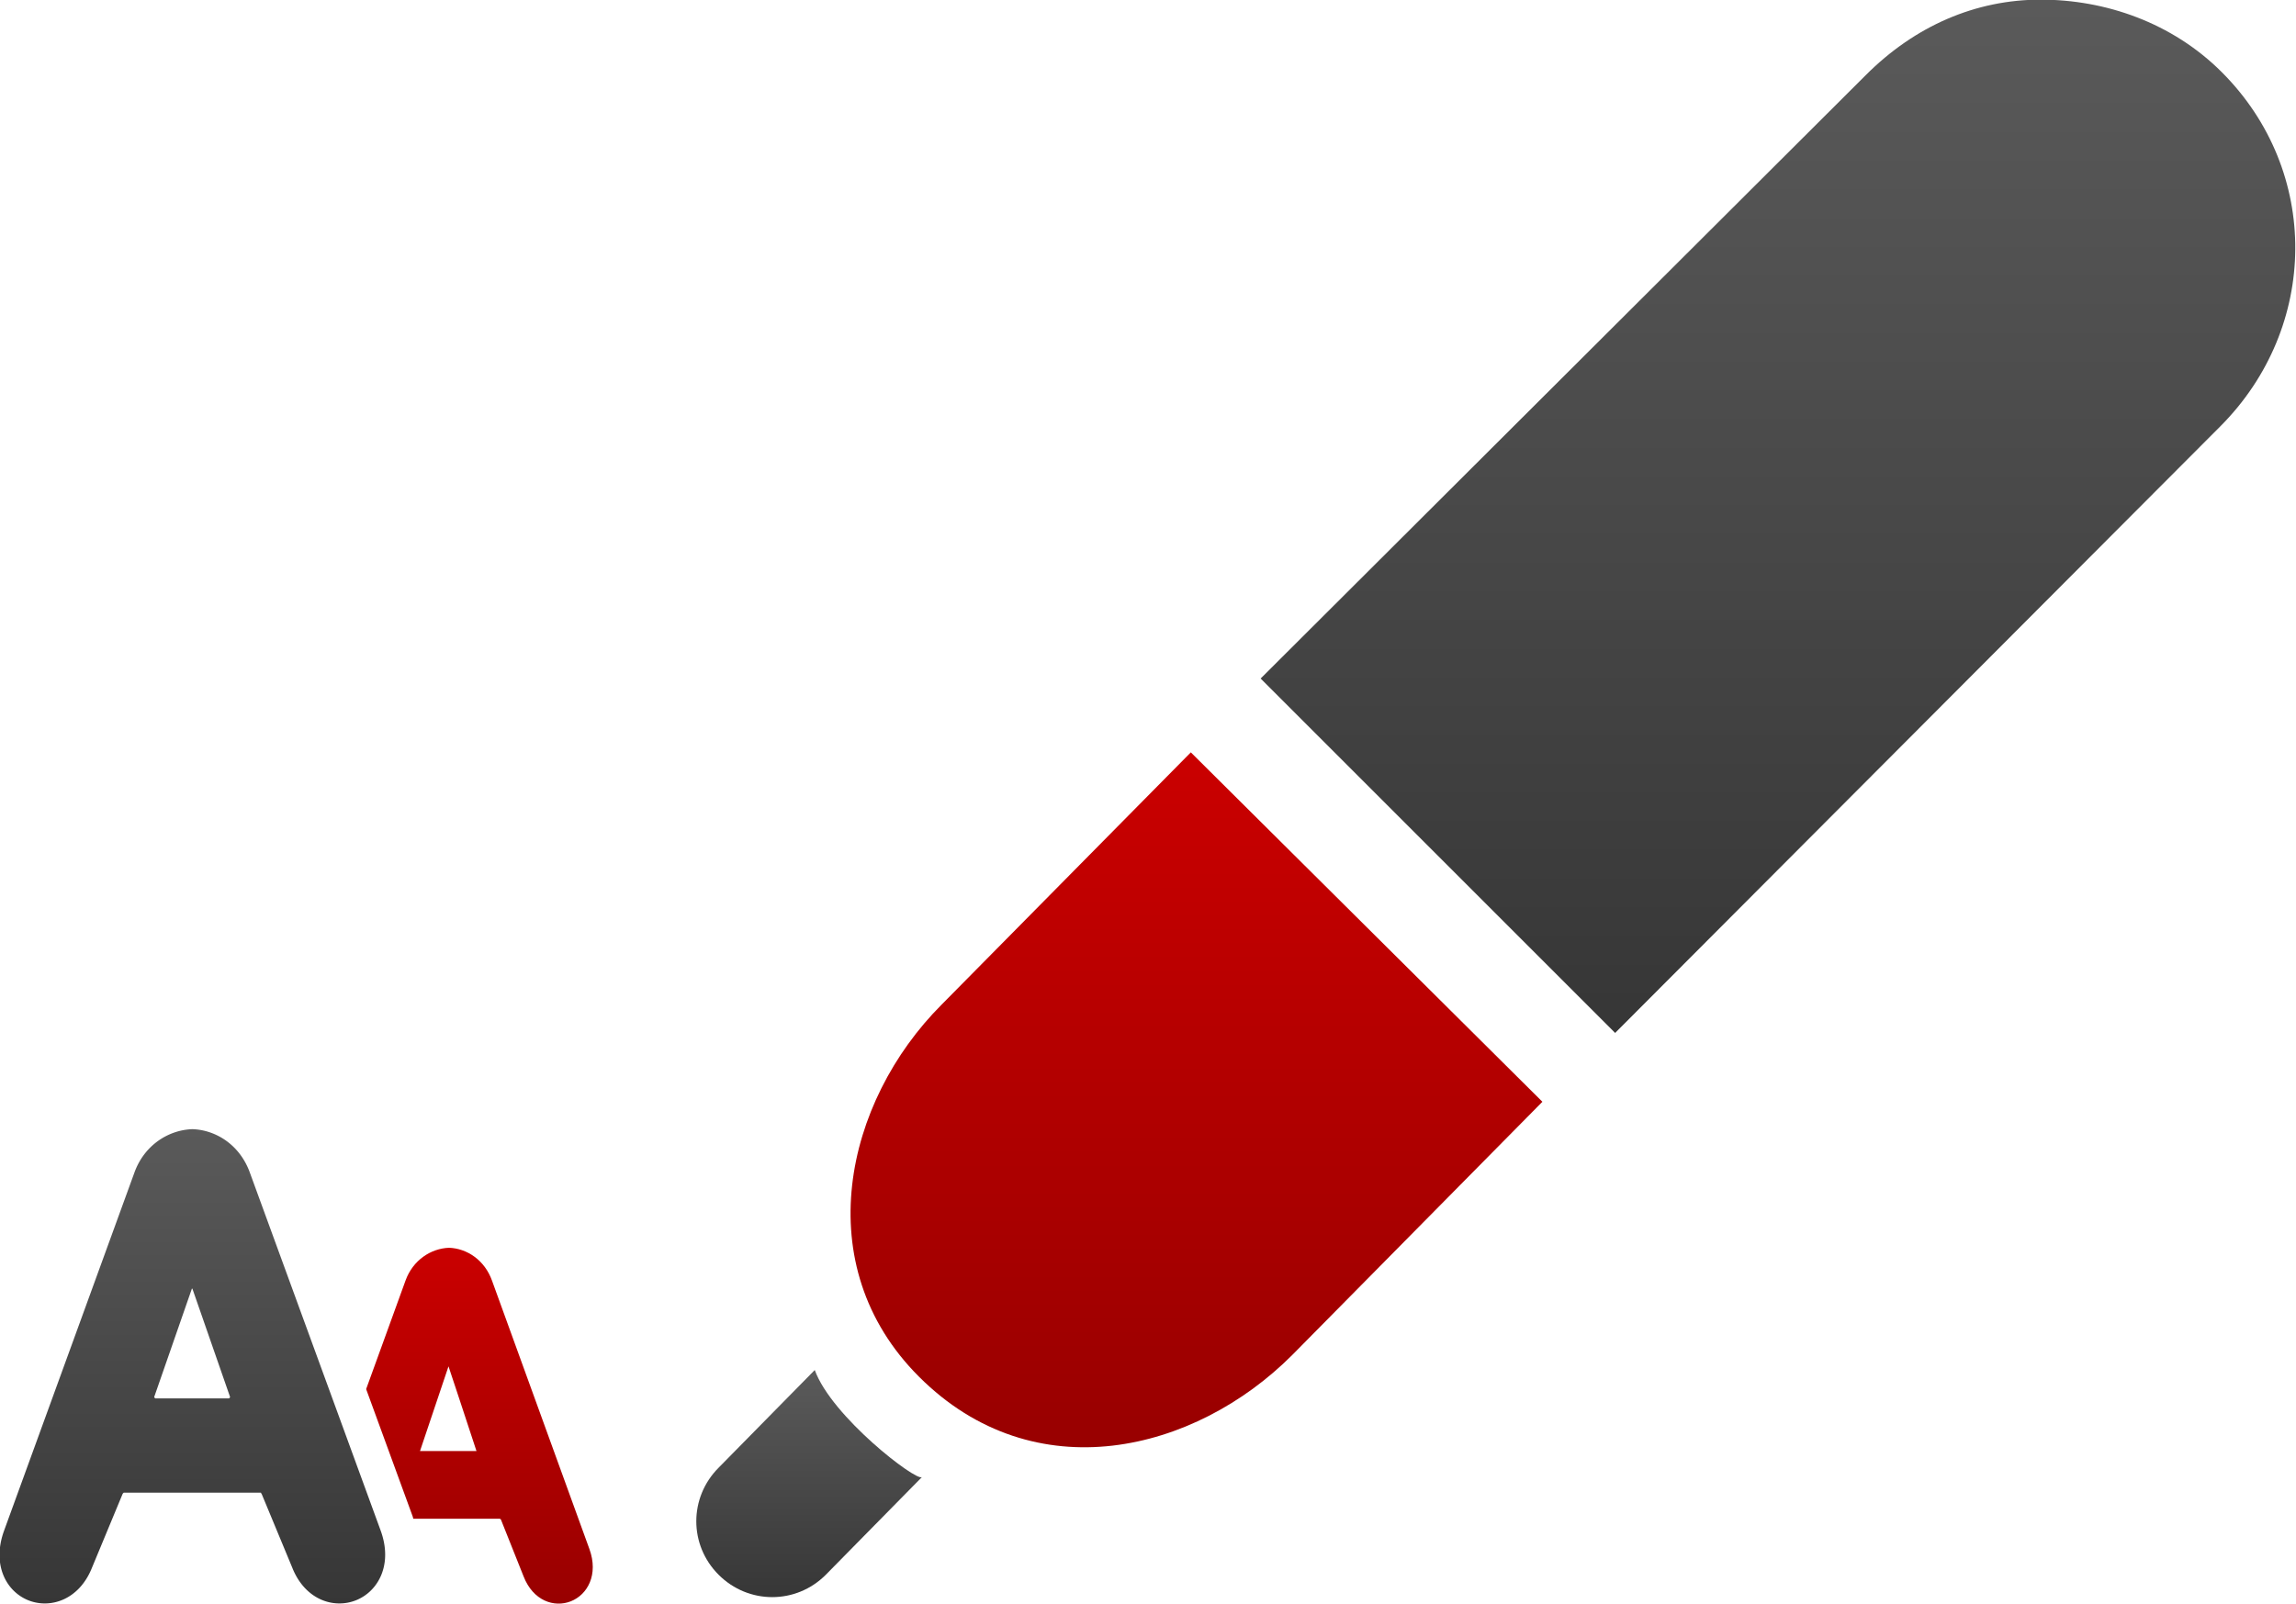 <?xml version="1.0" encoding="UTF-8" standalone="no"?>
<!-- Created with Inkscape (http://www.inkscape.org/) -->

<svg
   xmlns:dc="http://purl.org/dc/elements/1.1/"
   xmlns:cc="http://creativecommons.org/ns#"
   xmlns:rdf="http://www.w3.org/1999/02/22-rdf-syntax-ns#"
   xmlns:svg="http://www.w3.org/2000/svg"
   xmlns="http://www.w3.org/2000/svg"
   xmlns:xlink="http://www.w3.org/1999/xlink"
   xmlns:sodipodi="http://sodipodi.sourceforge.net/DTD/sodipodi-0.dtd"
   xmlns:inkscape="http://www.inkscape.org/namespaces/inkscape"
   width="346.912"
   height="242.446"
   id="svg4433"
   version="1.1"
   inkscape:version="0.48.4 r9939"
   sodipodi:docname="webdesign-02-pure-02.svg">
  <defs
     id="defs4435">
    <linearGradient
       inkscape:collect="always"
       xlink:href="#linearGradient13341-9"
       id="linearGradient17125-7"
       gradientUnits="userSpaceOnUse"
       gradientTransform="matrix(0,0.397,-0.397,0,128.107,-198.751)"
       x1="515.021"
       y1="271.192"
       x2="548.891"
       y2="271.192" />
    <linearGradient
       id="linearGradient13341-9">
      <stop
         style="stop-color:#ca0000;stop-opacity:1"
         offset="0"
         id="stop13343-54" />
      <stop
         style="stop-color:#980000;stop-opacity:1"
         offset="1"
         id="stop13345-3" />
    </linearGradient>
    <linearGradient
       inkscape:collect="always"
       xlink:href="#linearGradient13341-9"
       id="linearGradient17123-1"
       gradientUnits="userSpaceOnUse"
       gradientTransform="matrix(0,0.397,-0.397,0,128.107,-198.751)"
       x1="515.021"
       y1="271.192"
       x2="548.891"
       y2="271.192" />
    <linearGradient
       id="linearGradient4413">
      <stop
         style="stop-color:#ca0000;stop-opacity:1"
         offset="0"
         id="stop4415" />
      <stop
         style="stop-color:#980000;stop-opacity:1"
         offset="1"
         id="stop4417" />
    </linearGradient>
    <linearGradient
       y2="271.192"
       x2="548.891"
       y1="271.192"
       x1="515.021"
       gradientTransform="matrix(0,0.397,-0.397,0,128.107,-198.751)"
       gradientUnits="userSpaceOnUse"
       id="linearGradient4355"
       xlink:href="#linearGradient7565-3"
       inkscape:collect="always" />
    <linearGradient
       id="linearGradient7565-3">
      <stop
         id="stop7567-3"
         offset="0"
         style="stop-color:#5a5a5a;stop-opacity:1;" />
      <stop
         id="stop7569-4"
         offset="1"
         style="stop-color:#363636;stop-opacity:1;" />
    </linearGradient>
    <linearGradient
       y2="143.012"
       x2="612.969"
       y1="143.012"
       x1="584.969"
       gradientTransform="matrix(0,1,-1,0,544.295,-44.99)"
       gradientUnits="userSpaceOnUse"
       id="linearGradient4150"
       xlink:href="#linearGradient7565-1"
       inkscape:collect="always" />
    <linearGradient
       id="linearGradient7565-1">
      <stop
         id="stop7567-7"
         offset="0"
         style="stop-color:#5a5a5a;stop-opacity:1;" />
      <stop
         id="stop7569-1"
         offset="1"
         style="stop-color:#363636;stop-opacity:1;" />
    </linearGradient>
    <linearGradient
       y2="143.012"
       x2="612.969"
       y1="143.012"
       x1="584.969"
       gradientTransform="matrix(0,1,-1,0,164.012,-584.969)"
       gradientUnits="userSpaceOnUse"
       id="linearGradient4431"
       xlink:href="#linearGradient7565-1"
       inkscape:collect="always" />
    <linearGradient
       inkscape:collect="always"
       xlink:href="#linearGradient7565-1"
       id="linearGradient4535"
       gradientUnits="userSpaceOnUse"
       gradientTransform="matrix(0,13.653,-13.653,0,2392.556,-7599.678)"
       x1="584.969"
       y1="143.012"
       x2="612.969"
       y2="143.012" />
    <linearGradient
       inkscape:collect="always"
       xlink:href="#linearGradient7565-3"
       id="linearGradient4537"
       gradientUnits="userSpaceOnUse"
       gradientTransform="matrix(0,7.192,-7.192,0,2385.473,-3273.181)"
       x1="515.021"
       y1="271.192"
       x2="548.891"
       y2="271.192" />
    <linearGradient
       inkscape:collect="always"
       xlink:href="#linearGradient13341-9"
       id="linearGradient4539"
       gradientUnits="userSpaceOnUse"
       gradientTransform="matrix(0,7.192,-7.192,0,2385.473,-3273.181)"
       x1="515.021"
       y1="271.192"
       x2="548.891"
       y2="271.192" />
    <linearGradient
       inkscape:collect="always"
       xlink:href="#linearGradient13341-9"
       id="linearGradient4541"
       gradientUnits="userSpaceOnUse"
       gradientTransform="matrix(0,7.192,-7.192,0,2385.473,-3273.181)"
       x1="515.021"
       y1="271.192"
       x2="548.891"
       y2="271.192" />
    <linearGradient
       y2="-42.652"
       x2="737.785"
       y1="-42.652"
       x1="723.022"
       gradientTransform="matrix(0,4.365,-4.365,0,322.39,-2781.91)"
       gradientUnits="userSpaceOnUse"
       id="linearGradient3187"
       xlink:href="#linearGradient13341-0"
       inkscape:collect="always" />
    <linearGradient
       y2="-34.425"
       x2="740.969"
       y1="-34.425"
       x1="736.144"
       gradientTransform="matrix(0,4.365,-4.365,0,322.39,-2781.91)"
       gradientUnits="userSpaceOnUse"
       id="linearGradient3185"
       xlink:href="#linearGradient7565-1-1"
       inkscape:collect="always" />
    <linearGradient
       y2="-55.002"
       x2="728.983"
       y1="-55.002"
       x1="707.031"
       gradientTransform="matrix(0,4.365,-4.365,0,322.39,-2781.91)"
       gradientUnits="userSpaceOnUse"
       id="linearGradient3183"
       xlink:href="#linearGradient7565-1-1"
       inkscape:collect="always" />
    <linearGradient
       y2="407.012"
       x2="548.957"
       y1="407.012"
       x1="516.969"
       gradientTransform="matrix(0,1.375,-1.375,0,975.026,-302.005)"
       gradientUnits="userSpaceOnUse"
       id="linearGradient3181"
       xlink:href="#linearGradient7565-2"
       inkscape:collect="always" />
    <linearGradient
       y2="387.653"
       x2="548.969"
       y1="387.653"
       x1="524.969"
       gradientTransform="matrix(0,1.375,-1.375,0,975.026,-302.005)"
       gradientUnits="userSpaceOnUse"
       id="linearGradient3179"
       xlink:href="#linearGradient13341-1"
       inkscape:collect="always" />
    <linearGradient
       inkscape:collect="always"
       xlink:href="#linearGradient13341-1"
       id="linearGradient3052"
       gradientUnits="userSpaceOnUse"
       gradientTransform="matrix(0,0.315,-0.315,0,132.299,-138.843)"
       x1="524.969"
       y1="387.653"
       x2="548.969"
       y2="387.653" />
    <linearGradient
       id="linearGradient7565-2">
      <stop
         style="stop-color:#5a5a5a;stop-opacity:1;"
         offset="0"
         id="stop7567-76" />
      <stop
         style="stop-color:#363636;stop-opacity:1;"
         offset="1"
         id="stop7569-1-0" />
    </linearGradient>
    <linearGradient
       y2="407.012"
       x2="548.957"
       y1="407.012"
       x1="516.969"
       gradientTransform="matrix(0,0.315,-0.315,0,132.299,-138.843)"
       gradientUnits="userSpaceOnUse"
       id="linearGradient17131"
       xlink:href="#linearGradient7565-2"
       inkscape:collect="always" />
    <linearGradient
       id="linearGradient13341-1">
      <stop
         id="stop13343-1"
         offset="0"
         style="stop-color:#ca0000;stop-opacity:1" />
      <stop
         id="stop13345-5"
         offset="1"
         style="stop-color:#980000;stop-opacity:1" />
    </linearGradient>
    <linearGradient
       inkscape:collect="always"
       xlink:href="#linearGradient13341-1"
       id="linearGradient4016"
       gradientUnits="userSpaceOnUse"
       gradientTransform="matrix(0,0.315,-0.315,0,623.727,466.872)"
       x1="524.969"
       y1="387.653"
       x2="548.969"
       y2="387.653" />
    <linearGradient
       id="linearGradient3033">
      <stop
         style="stop-color:#5a5a5a;stop-opacity:1;"
         offset="0"
         id="stop3035" />
      <stop
         style="stop-color:#363636;stop-opacity:1;"
         offset="1"
         id="stop3037" />
    </linearGradient>
    <linearGradient
       y2="-34.425"
       x2="740.969"
       y1="-34.425"
       x1="736.144"
       gradientTransform="matrix(0,1,-1,0,-17.231,-707.032)"
       gradientUnits="userSpaceOnUse"
       id="linearGradient18352"
       xlink:href="#linearGradient7565-1-1"
       inkscape:collect="always" />
    <linearGradient
       id="linearGradient13341-0">
      <stop
         id="stop13343-9"
         offset="0"
         style="stop-color:#ca0000;stop-opacity:1" />
      <stop
         id="stop13345-4"
         offset="1"
         style="stop-color:#980000;stop-opacity:1" />
    </linearGradient>
    <linearGradient
       y2="-42.652"
       x2="737.785"
       y1="-42.652"
       x1="723.022"
       gradientTransform="matrix(0,1,-1,0,-17.231,-707.032)"
       gradientUnits="userSpaceOnUse"
       id="linearGradient18354"
       xlink:href="#linearGradient13341-0"
       inkscape:collect="always" />
    <linearGradient
       id="linearGradient7565-1-1">
      <stop
         style="stop-color:#5a5a5a;stop-opacity:1;"
         offset="0"
         id="stop7567-7-7" />
      <stop
         style="stop-color:#363636;stop-opacity:1;"
         offset="1"
         id="stop7569-4-4" />
    </linearGradient>
    <linearGradient
       y2="-55.002"
       x2="728.983"
       y1="-55.002"
       x1="707.031"
       gradientTransform="matrix(0,1,-1,0,-17.231,-707.032)"
       gradientUnits="userSpaceOnUse"
       id="linearGradient18350"
       xlink:href="#linearGradient7565-1-1"
       inkscape:collect="always" />
    <linearGradient
       inkscape:collect="always"
       xlink:href="#linearGradient7565"
       id="linearGradient7279"
       gradientUnits="userSpaceOnUse"
       gradientTransform="matrix(0,6.656,-6.656,0,1888.583,-1039.305)"
       x1="196.993"
       y1="208.012"
       x2="228.969"
       y2="208.012" />
    <linearGradient
       id="linearGradient13341">
      <stop
         id="stop13343"
         offset="0"
         style="stop-color:#ca0000;stop-opacity:1" />
      <stop
         id="stop13345"
         offset="1"
         style="stop-color:#980000;stop-opacity:1" />
    </linearGradient>
    <linearGradient
       y2="216.321"
       x2="212.366"
       y1="216.321"
       x1="197.054"
       gradientTransform="matrix(0,6.656,-6.656,0,1888.583,-1039.305)"
       gradientUnits="userSpaceOnUse"
       id="linearGradient16593"
       xlink:href="#linearGradient13341"
       inkscape:collect="always" />
    <linearGradient
       id="linearGradient7266">
      <stop
         style="stop-color:#5a5a5a;stop-opacity:1;"
         offset="0"
         id="stop7268" />
      <stop
         style="stop-color:#363636;stop-opacity:1;"
         offset="1"
         id="stop7270" />
    </linearGradient>
    <linearGradient
       y2="208.012"
       x2="228.969"
       y1="208.012"
       x1="196.993"
       gradientTransform="matrix(0,1,-1,0,480.084,-324.969)"
       gradientUnits="userSpaceOnUse"
       id="linearGradient16591"
       xlink:href="#linearGradient7565"
       inkscape:collect="always" />
    <linearGradient
       id="linearGradient7565">
      <stop
         style="stop-color:#5a5a5a;stop-opacity:1;"
         offset="0"
         id="stop7567" />
      <stop
         style="stop-color:#363636;stop-opacity:1;"
         offset="1"
         id="stop7569" />
    </linearGradient>
    <linearGradient
       y2="199.014"
       x2="228.939"
       y1="199.014"
       x1="214.918"
       gradientTransform="matrix(0,6.656,-6.656,0,1888.583,-1039.305)"
       gradientUnits="userSpaceOnUse"
       id="linearGradient16595"
       xlink:href="#linearGradient7565"
       inkscape:collect="always" />
  </defs>
  <sodipodi:namedview
     id="base"
     pagecolor="#ffffff"
     bordercolor="#666666"
     borderopacity="1.0"
     inkscape:pageopacity="0.0"
     inkscape:pageshadow="2"
     inkscape:zoom="2.8"
     inkscape:cx="165.06224"
     inkscape:cy="122.62286"
     inkscape:document-units="px"
     inkscape:current-layer="layer1"
     showgrid="false"
     fit-margin-top="0"
     fit-margin-left="0"
     fit-margin-right="0"
     fit-margin-bottom="0"
     inkscape:window-width="2560"
     inkscape:window-height="996"
     inkscape:window-x="1912"
     inkscape:window-y="-8"
     inkscape:window-maximized="1" />
  <g
     inkscape:label="Ebene 1"
     inkscape:groupmode="layer"
     id="layer1"
     transform="translate(-271.626,-431.82)">
    <g
       transform="matrix(1.63,0,0,1.63,-376.527,-63.734)"
       id="layer1-4"
       inkscape:label="Ebene 1">
      <path
         id="path16183-8"
         d="m 439.262,419.717 c -1.676,0.058 -3.354,1.146 -4.033,3.043 l -3.649,10.06 4.321,11.827 c 0.026,0.065 0.026,0.131 0.048,0.196 l 3.313,0 4.753,0 c -0.003,0 -0.013,0.004 0,0.049 0.013,0.013 0.035,-0.013 0.048,0 l 2.113,5.3 c 0.877,2.25 2.825,2.912 4.369,2.307 1.544,-0.605 2.599,-2.466 1.728,-4.858 l -9.027,-24.881 c -0.678,-1.893 -2.309,-2.985 -3.985,-3.043 z m -0.048,10.993 c 0,0 1.751,5.262 2.593,7.852 l -5.234,0 2.641,-7.852 z"
         style="color:#000000;fill:url(#linearGradient3179);fill-opacity:1;fill-rule:nonzero;stroke:none;stroke-width:1px;marker:none;visibility:visible;display:inline;overflow:visible;enable-background:accumulate"
         inkscape:connector-curvature="0" />
      <path
         id="path16180-6"
         d="m 415.473,408.718 c -2.244,0.077 -4.467,1.504 -5.376,4.033 l -12.073,33.178 c -1.165,3.189 0.208,5.673 2.264,6.482 2.056,0.808 4.721,-0.073 5.895,-3.073 l 2.83,-6.818 a 0.472,0.48 0 0 0 0.047,-0.048 c -7.9e-4,0.003 0.048,-0.048 0.047,-0.048 l 6.366,0 6.366,0 c 0,0 -0.018,-0.009 0,0.048 a 0.472,0.48 0 0 0 0.047,0.048 l 2.83,6.818 c 1.174,3.001 3.828,3.88 5.895,3.073 2.067,-0.807 3.476,-3.291 2.311,-6.482 l -12.12,-33.178 c -0.907,-2.524 -3.085,-3.956 -5.329,-4.033 z m -0.047,14.788 a 0.472,0.48 0 0 0 0.047,0 l 3.49,10.035 a 0.472,0.48 0 0 0 0,0.048 c 0,-0.013 -0.018,0.004 -0.047,0.048 -0.031,0.044 -0.064,0.048 -0.047,0.048 l -3.395,0 -3.443,0 c 0.018,-2.2e-4 -0.017,-0.004 -0.047,-0.048 -0.031,-0.044 -0.044,-0.061 -0.047,-0.048 a 0.472,0.48 0 0 0 0,-0.048 l 3.49,-10.035 z"
         style="color:#000000;fill:url(#linearGradient3181);fill-opacity:1;fill-rule:nonzero;stroke:none;stroke-width:1px;marker:none;visibility:visible;display:inline;overflow:visible;enable-background:accumulate"
         inkscape:connector-curvature="0" />
      <path
         inkscape:connector-curvature="0"
         style="fill:url(#linearGradient3183);fill-opacity:1;fill-rule:nonzero;stroke:none;display:inline"
         d="m 586.79,303.988 c -6,0.004 -11.621,2.41 -16.212,7.01 l -56.083,55.937 32.861,32.861 56.083,-56.229 c 9.181,-9.199 9.338,-23.673 0.146,-32.861 -4.596,-4.594 -10.796,-6.722 -16.796,-6.718 l 4.3e-4,0 z"
         id="path36202" />
      <path
         inkscape:connector-curvature="0"
         style="fill:url(#linearGradient3185);fill-opacity:1;fill-rule:nonzero;stroke:none;display:inline"
         d="m 473.164,431.051 -8.909,9.055 c -2.76,2.764 -2.764,7.171 0,9.931 2.764,2.76 7.171,2.764 9.931,0 l 8.909,-9.055 c -0.546,0.397 -8.371,-5.615 -9.931,-9.931 z"
         id="path6241-4" />
      <path
         id="path12527"
         d="m 508.024,373.781 -23.103,23.393 c -8.988,9.001 -12.427,24.164 -2.096,34.495 10.716,10.716 25.601,6.999 34.59,-2.001 l 23.199,-23.489 c 0,0 -32.589,-32.398 -32.589,-32.398 z"
         style="fill:url(#linearGradient3187);fill-opacity:1;fill-rule:nonzero;stroke:none;display:inline"
         sodipodi:nodetypes="ccsccc"
         inkscape:connector-curvature="0" />
    </g>
  </g>
</svg>
